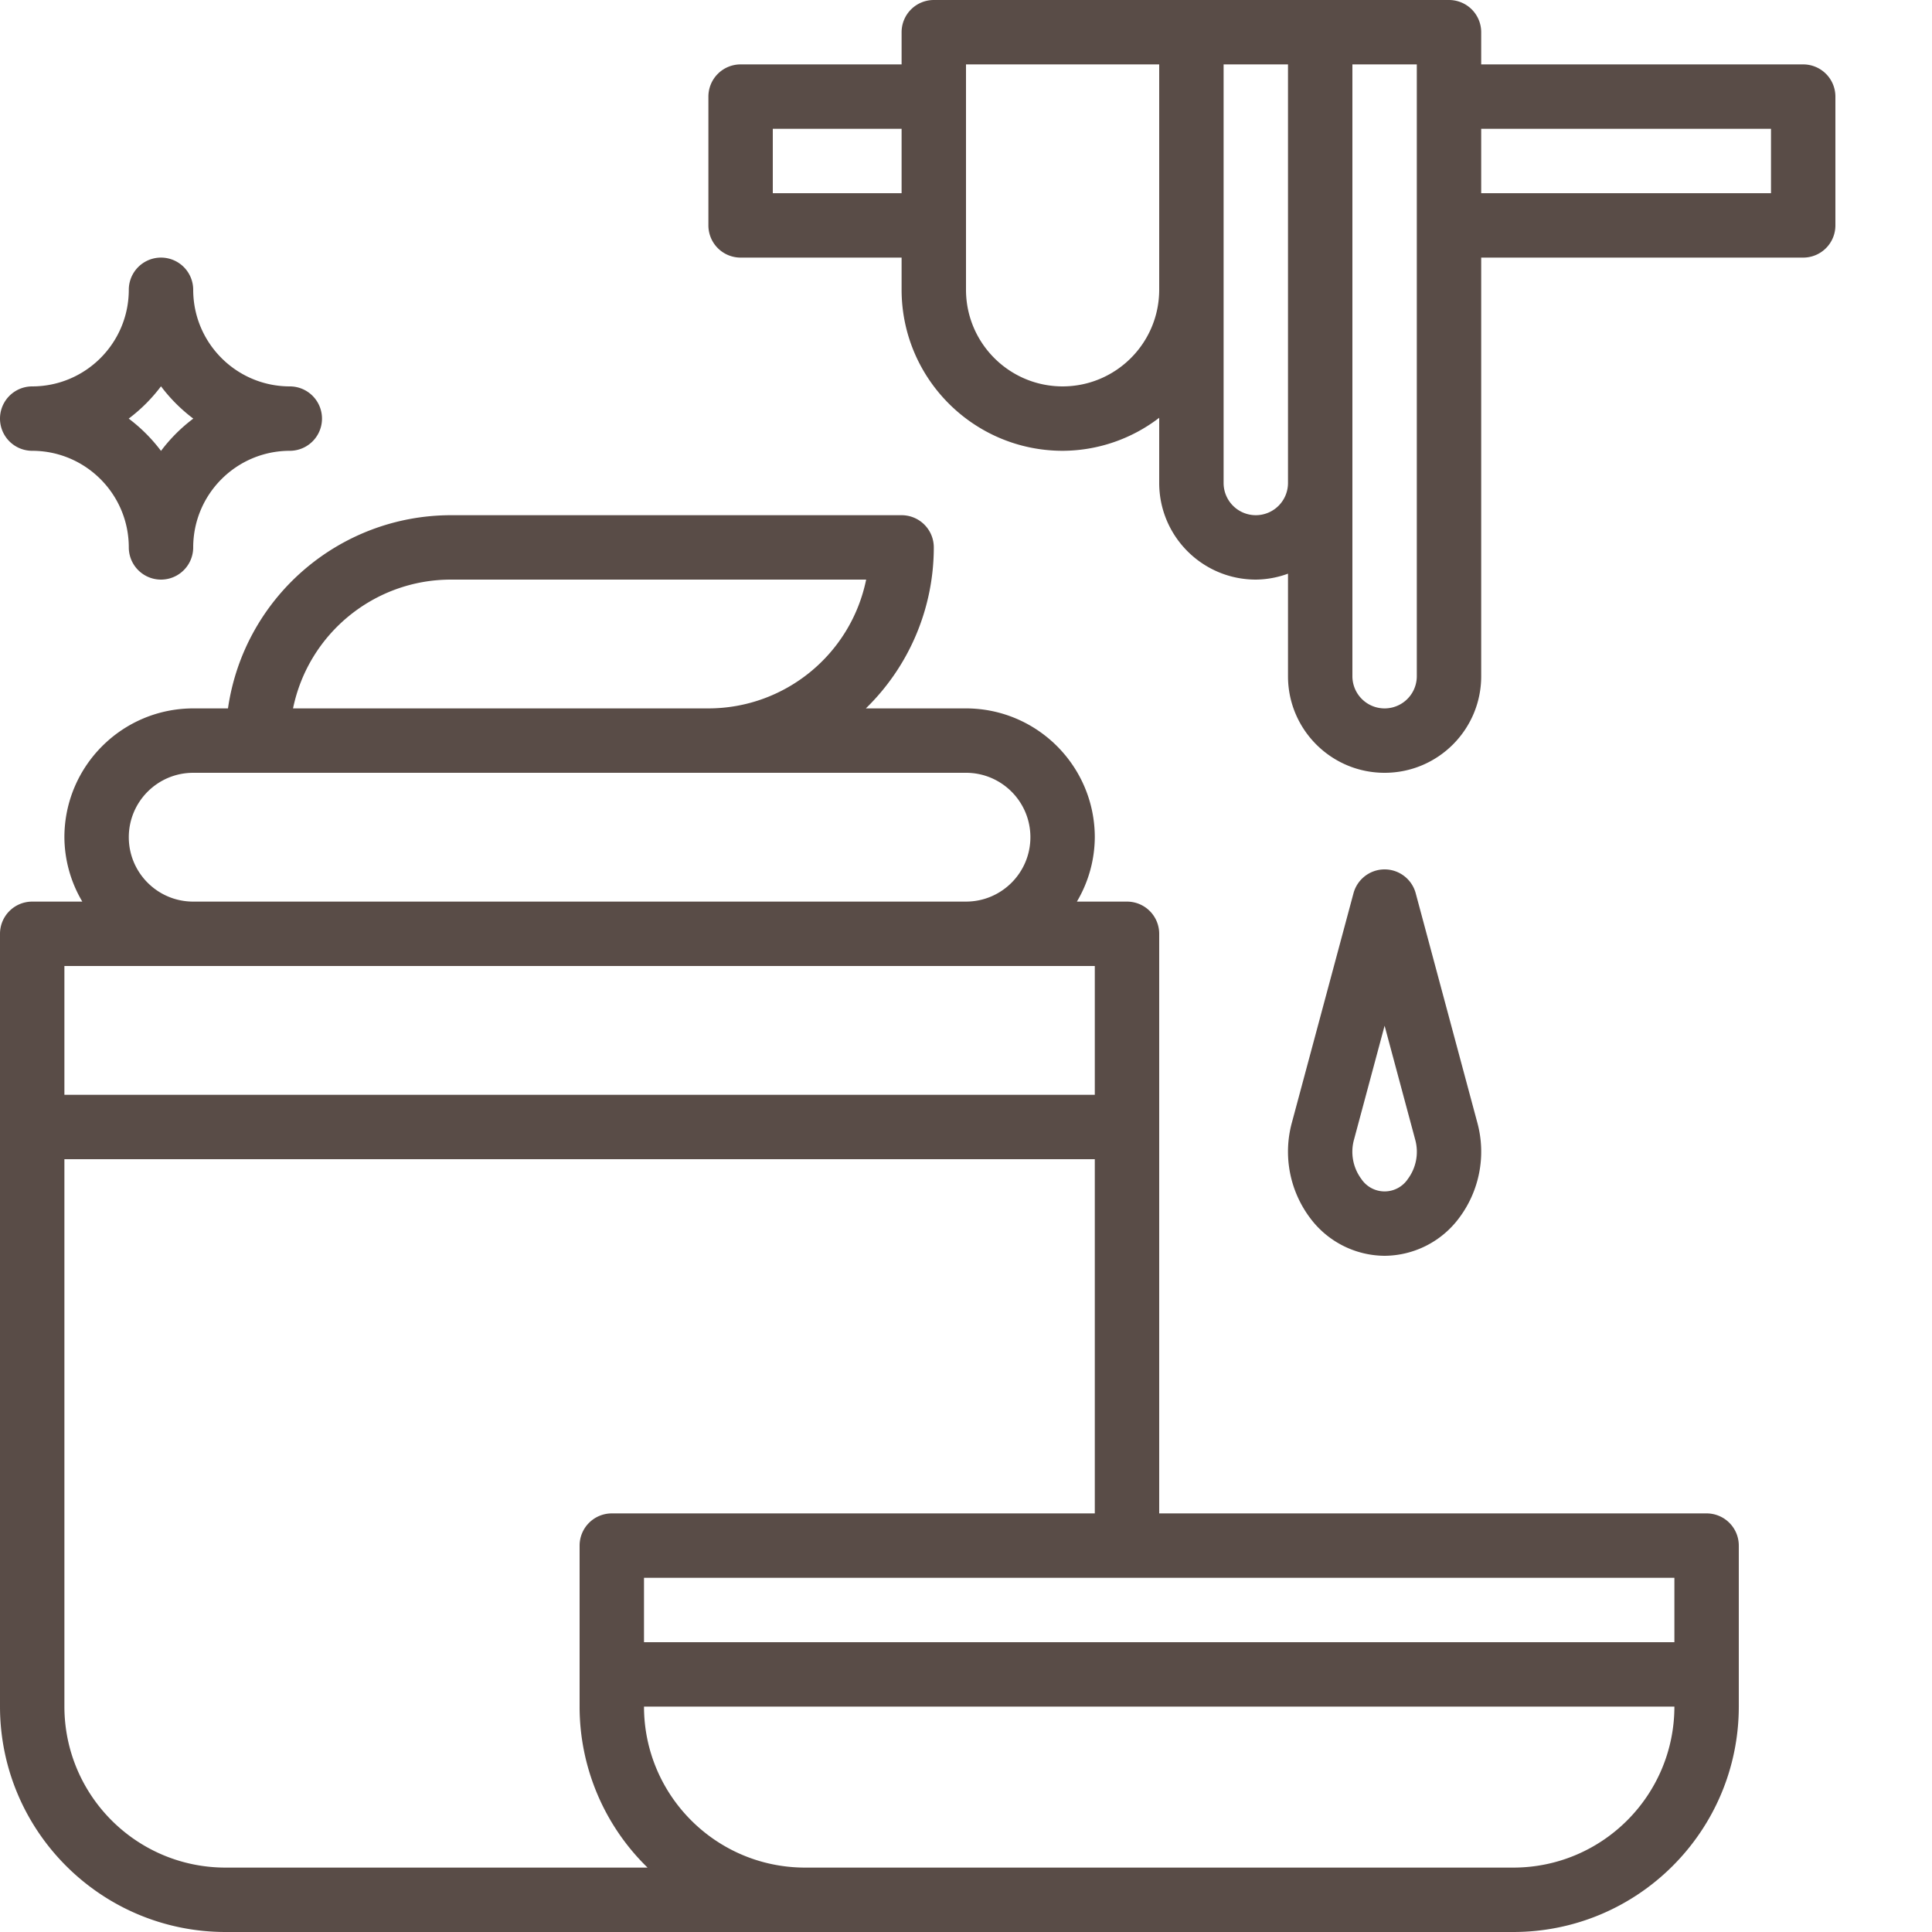 <?xml version="1.0" encoding="UTF-8"?> <svg xmlns="http://www.w3.org/2000/svg" xmlns:xlink="http://www.w3.org/1999/xlink" version="1.1" width="512" height="512" x="0" y="0" viewBox="0 0 480 480" style="enable-background:new 0 0 512 512" xml:space="preserve" class=""><g><path d="M8 112c13.25.016 23.984 10.75 24 24a8 8 0 0 0 16 0c.016-13.25 10.75-23.984 24-24a8 8 0 0 0 0-16c-13.25-.016-23.984-10.75-24-24a8 8 0 0 0-16 0c-.016 13.25-10.75 23.984-24 24a8 8 0 0 0 0 16zm32-16.023A40.453 40.453 0 0 0 48.023 104 40.453 40.453 0 0 0 40 112.023 40.453 40.453 0 0 0 31.977 104 40.453 40.453 0 0 0 40 95.977zM232 136a8 8 0 0 0-8-8H112c-27.805.05-51.371 20.48-55.36 48H48c-17.664.02-31.98 14.336-32 32a31.665 31.665 0 0 0 4.45 16H8a8 8 0 0 0-8 8v192c.035 30.914 25.086 55.965 56 56h320c30.914-.035 55.965-25.086 56-56v-40a8 8 0 0 0-8-8H288V232a8 8 0 0 0-8-8h-12.45a31.665 31.665 0 0 0 4.45-16c-.02-17.664-14.336-31.98-32-32h-24.883A55.811 55.811 0 0 0 232 136zm144 328H200c-22.082-.027-39.973-17.918-40-40h256c-.027 22.082-17.918 39.973-40 40zm40-56H160v-16h256zm-264-32a8 8 0 0 0-8 8v40a55.811 55.811 0 0 0 16.883 40H56c-22.082-.027-39.973-17.918-40-40V288h256v88zm120-104H16v-32h256zm-32-80c8.836 0 16 7.164 16 16s-7.164 16-16 16H48c-8.836 0-16-7.164-16-16s7.164-16 16-16zm-64-16H72.805C76.629 157.39 93 144.023 112 144h103.195C211.371 162.61 195 175.977 176 176zm0 0" fill="#594c47" opacity="1" data-original="#000000" class=""></path><path d="M344 312a23.257 23.257 0 0 0 18.488-9.367 27.446 27.446 0 0 0 4.555-23.695l-15.316-57.016c-.942-3.492-4.11-5.922-7.727-5.922s-6.785 2.43-7.727 5.922l-15.316 57.016a27.446 27.446 0 0 0 4.555 23.695A23.257 23.257 0 0 0 344 312zm-7.59-28.906 7.59-28.258 7.59 28.258a11.337 11.337 0 0 1-1.8 9.804 6.952 6.952 0 0 1-11.58 0 11.337 11.337 0 0 1-1.8-9.804zM448 16h-80V8a8 8 0 0 0-8-8H232a8 8 0 0 0-8 8v8h-40a8 8 0 0 0-8 8v32a8 8 0 0 0 8 8h40v8c.027 22.082 17.918 39.973 40 40a39.625 39.625 0 0 0 24-8.203V120c.016 13.25 10.75 23.984 24 24a23.81 23.81 0 0 0 8-1.473V168c0 13.254 10.746 24 24 24s24-10.746 24-24V64h80a8 8 0 0 0 8-8V24a8 8 0 0 0-8-8zM192 48V32h32v16zm72 48c-13.25-.016-23.984-10.75-24-24V16h48v56c-.016 13.25-10.75 23.984-24 24zm48 32a8.005 8.005 0 0 1-8-8V16h16v104a8.005 8.005 0 0 1-8 8zm40 40a8 8 0 0 1-16 0V16h16zm88-120h-72V32h72zm0 0" fill="#594c47" opacity="1" data-original="#000000" class=""></path></g></svg> 
